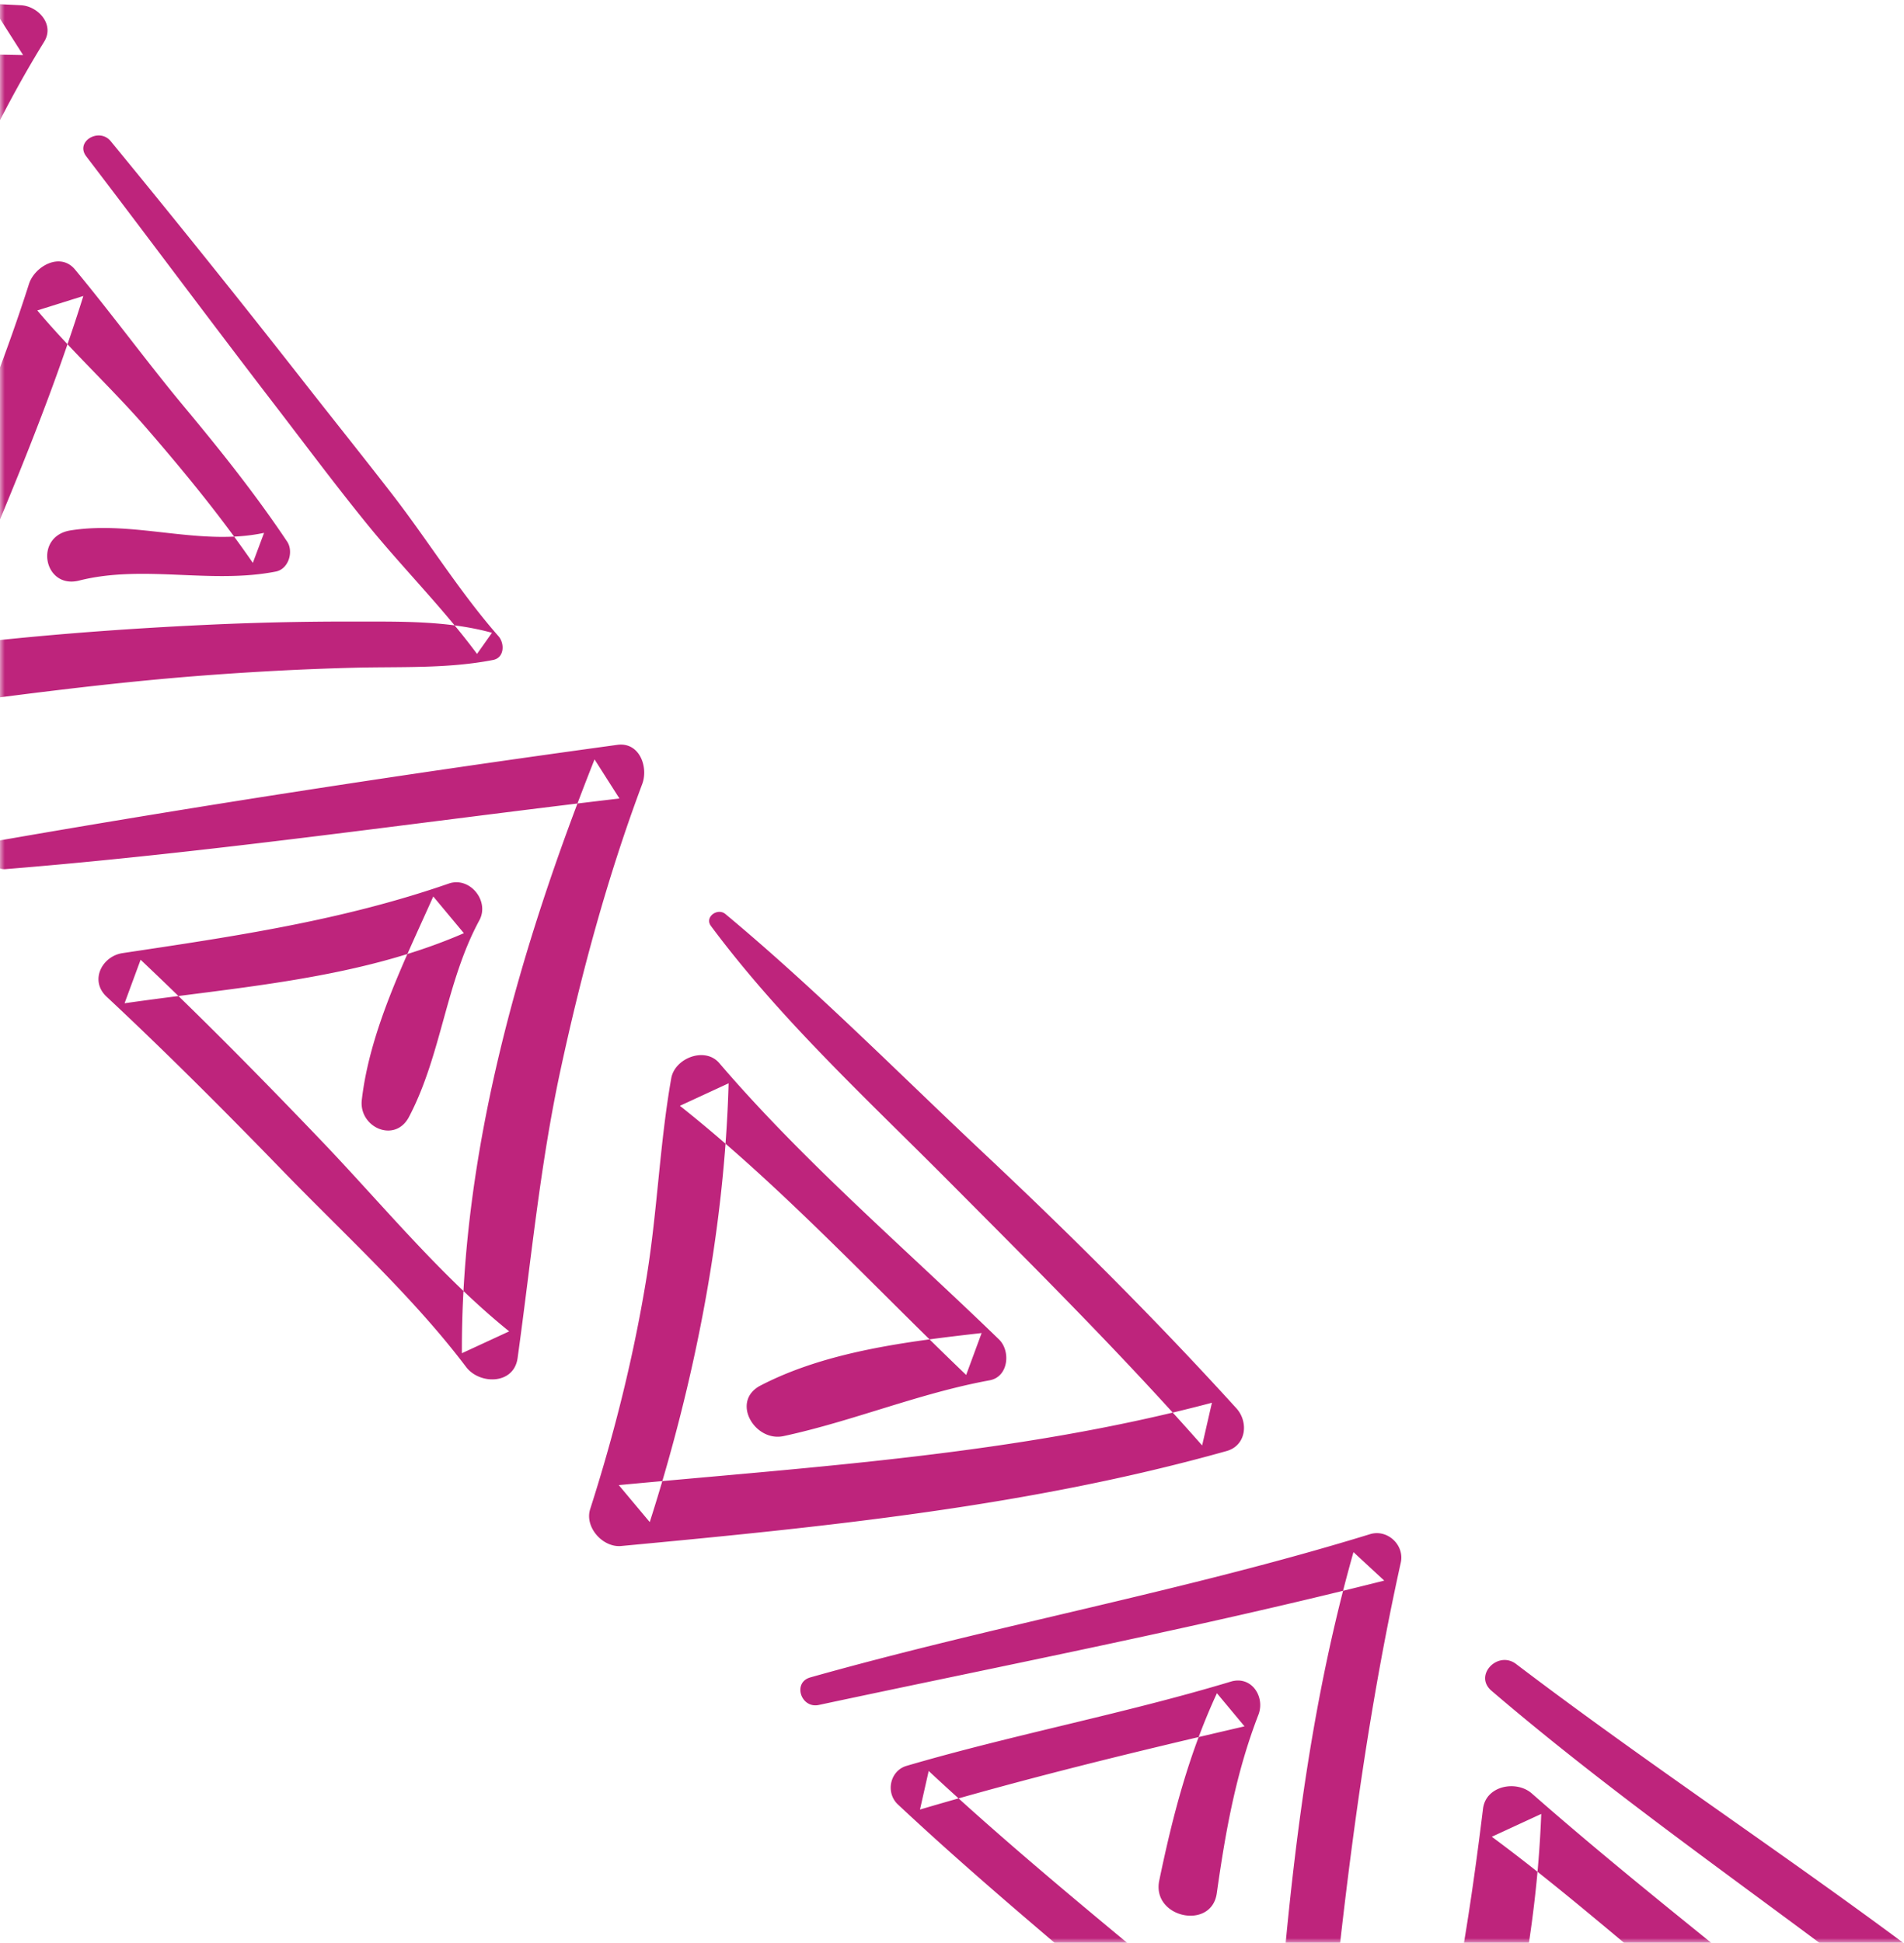<svg width="201" height="205" xmlns="http://www.w3.org/2000/svg" xmlns:xlink="http://www.w3.org/1999/xlink"><defs><path id="a" d="M0 0h232v266H0z"/></defs><g transform="translate(0 -61)" fill="none" fill-rule="evenodd"><mask id="b" fill="#fff"><use xlink:href="#a"/></mask><g mask="url(#b)" fill="#BE247C"><path d="M-61.77 60.053c21.3 1.144 42.684.39 63.987 1.501 1.793.093 3.575 2.018 2.448 3.842C-.352 73.511-4.245 82.253-7.89 91.06c-1.785 4.315-3.492 8.659-5.319 12.955-1.92 4.516-4.529 8.627-6.457 13.12-.394.917-1.656 1.486-2.616 1.224-3.316-.908-5.088-3.23-6.91-6.015-2.67-4.084-5.3-8.194-7.95-12.29-5.303-8.196-10.509-16.444-15.736-24.685-.894-1.41.087-3.748 1.915-3.636 5.511.34 11.023.662 16.536.978 5.47.314 11.085 1.157 16.54 1.085 1.588-.022 2.676 1.641 1.963 3.08-2.494 5.026-5.732 9.58-7.843 14.793-1.376 3.4-6.687.721-5.119-2.66 2.43-5.236 5.987-9.356 9.217-14.08l1.426 3.031c-5.42-.685-11.09-.422-16.563-.68-5.319-.251-10.637-.509-15.954-.782l1.915-3.636c4.473 6.896 8.983 13.76 13.394 20.699l6.613 10.4c1.75 2.753 4.174 8.798 7.563 9.754l-2.616 1.224c1.973-4.498 3.114-9.32 5.005-13.874 1.788-4.305 3.7-8.547 5.675-12.77C-9.17 79.659-4.747 71.239-.007 62.97l2.448 3.842c-21.347-.406-43.363-.31-64.422-4.277-1.374-.258-1.229-2.558.212-2.481m73.455 15.843a1385.176 1385.176 0 0 1 20.146 25.09c3.159 4.034 6.365 8.032 9.505 12.08 3.832 4.942 7.167 10.38 11.285 15.062.657.747.65 2.27-.57 2.508-4.834.941-9.767.694-14.671.82-5.282.136-10.56.416-15.828.814-10.709.81-21.319 2.267-31.958 3.686-2.478.33-3.662-2.556-2.852-4.478 5.663-13.433 11.877-26.6 16.315-40.515.586-1.834 3.29-3.42 4.862-1.524 3.977 4.791 7.629 9.813 11.63 14.613 3.788 4.544 7.469 9.169 10.76 14.089.71 1.06.156 2.9-1.186 3.165-6.841 1.347-13.991-.76-20.773.953-3.736.943-4.819-4.676-.901-5.294 6.81-1.074 13.646 1.699 20.427.26l-1.186 3.165c-3.405-4.934-7.203-9.56-11.12-14.093-3.74-4.325-7.974-8.186-11.633-12.542l4.861-1.524C4.286 106.668-2.018 120.356-7.8 134.3l-2.853-4.478c10.594-1.476 21.308-2.357 31.991-2.868a316.734 316.734 0 0 1 15.846-.37c4.914.01 9.98-.127 14.752 1.186L50.359 130c-3.538-4.776-7.82-9.044-11.583-13.668-3.385-4.16-6.594-8.473-9.863-12.723-6.66-8.66-13.175-17.427-19.806-26.108-1.202-1.574 1.365-3.083 2.58-1.604M.057 149.665c21.636-3.765 43.353-7.092 65.113-10.07 2.352-.321 3.294 2.357 2.63 4.129-3.67 9.783-6.426 19.977-8.629 30.183-2.171 10.063-3.114 20.227-4.531 30.4-.393 2.818-4.02 2.805-5.435.934-5.577-7.385-12.848-13.986-19.29-20.631-6.092-6.282-12.274-12.473-18.668-18.447-1.81-1.692-.487-4.266 1.693-4.593 11.782-1.765 23.133-3.421 34.434-7.338 2.224-.77 4.333 1.838 3.231 3.873-3.554 6.566-4.002 14.23-7.431 20.75-1.487 2.825-5.314 1.091-4.98-1.796.85-7.369 4.547-14.743 7.545-21.464l3.231 3.873c-11.23 4.882-23.843 5.669-35.82 7.394.563-1.53 1.128-3.061 1.693-4.592 6.534 6.176 12.842 12.58 19.059 19.074 6.417 6.705 12.623 14.314 19.85 20.138a18301.8 18301.8 0 0 1-4.992 2.306c-.091-21.363 6.192-42.968 14.004-62.66.876 1.375 1.752 2.752 2.63 4.127-21.599 2.543-43.14 5.703-64.821 7.454-1.725.14-2.28-2.737-.516-3.044m76.519 7.779c9.525 7.926 18.288 16.794 27.32 25.278 9.192 8.634 18.146 17.547 26.628 26.881 1.296 1.426 1.059 3.918-1.032 4.505-20.875 5.862-42.407 8-63.918 10.023-1.932.181-3.886-1.975-3.268-3.903 2.579-8.05 4.623-16.241 5.974-24.588 1.12-6.914 1.367-13.983 2.582-20.867.373-2.118 3.556-3.368 5.073-1.595 8.934 10.431 19.665 19.594 29.525 29.155 1.253 1.215 1.017 3.948-.989 4.314-7.459 1.365-14.407 4.304-21.757 5.887-3.038.653-5.616-3.684-2.423-5.34 6.993-3.625 15.587-4.652 23.336-5.535-.543 1.475-1.088 2.95-1.632 4.424-9.915-9.491-19.465-19.872-30.221-28.401l5.143-2.376c-.43 15.534-3.6 31.546-8.326 46.3l-3.269-3.902c21.025-1.977 42.114-3.259 62.616-8.69l-1.032 4.505c-8.525-9.666-17.65-18.728-26.735-27.859-8.649-8.693-17.787-17.093-25.121-26.955-.7-.94.7-1.948 1.526-1.261m8.967 80.551c19.566-5.512 39.651-9.14 59.084-15.113 1.828-.562 3.662 1.133 3.247 3.005-4.329 19.57-6.484 39.367-8.359 59.305-.198 2.105-3.075 2.643-4.436 1.387-13.11-12.1-27.27-22.989-40.293-35.181-1.322-1.237-.843-3.556.919-4.07 11.317-3.312 22.948-5.492 34.228-8.889 2.185-.657 3.645 1.602 2.914 3.496-2.382 6.162-3.474 12.32-4.395 18.838-.557 3.938-6.892 2.598-6.072-1.352 1.435-6.905 3.12-13.341 6.087-19.758l2.913 3.496c-11.477 2.662-22.96 5.444-34.26 8.778l.919-4.07c13.06 12.171 27.291 22.967 40.67 34.77l-4.495 2.072c1.452-20.309 3.104-40.26 8.668-59.933l3.248 3.004c-19.781 4.98-39.751 8.871-59.695 13.123-1.876.4-2.8-2.37-.892-2.908m74.511-1.412c16.939 12.864 34.931 24.314 51.539 37.62 1.61 1.29.848 4.075-1.053 4.6-20.224 5.587-39.96 12.518-59.273 20.714-2.104.893-4.83-1.57-4.07-3.757 5.024-14.47 7.507-28.771 9.36-43.903.301-2.452 3.522-3.046 5.15-1.618 7.242 6.354 14.797 12.413 22.295 18.465 1.412 1.14 1.207 3.84-.446 4.683-5.209 2.65-10.394 5.346-15.584 8.032-3.442 1.782-6.671-3.385-3.194-5.136 5.224-2.63 10.451-5.251 15.656-7.916l-.446 4.682c-7.518-6.038-14.744-12.513-22.503-18.24l5.219-2.41c-.574 15.252-4.275 30.369-9.238 44.738l-4.071-3.757c19.436-7.745 39.36-14.33 59.558-19.779l-1.053 4.6c-16.487-13.37-34.308-24.997-50.45-38.799-1.902-1.627.673-4.286 2.604-2.82"/></g></g></svg>